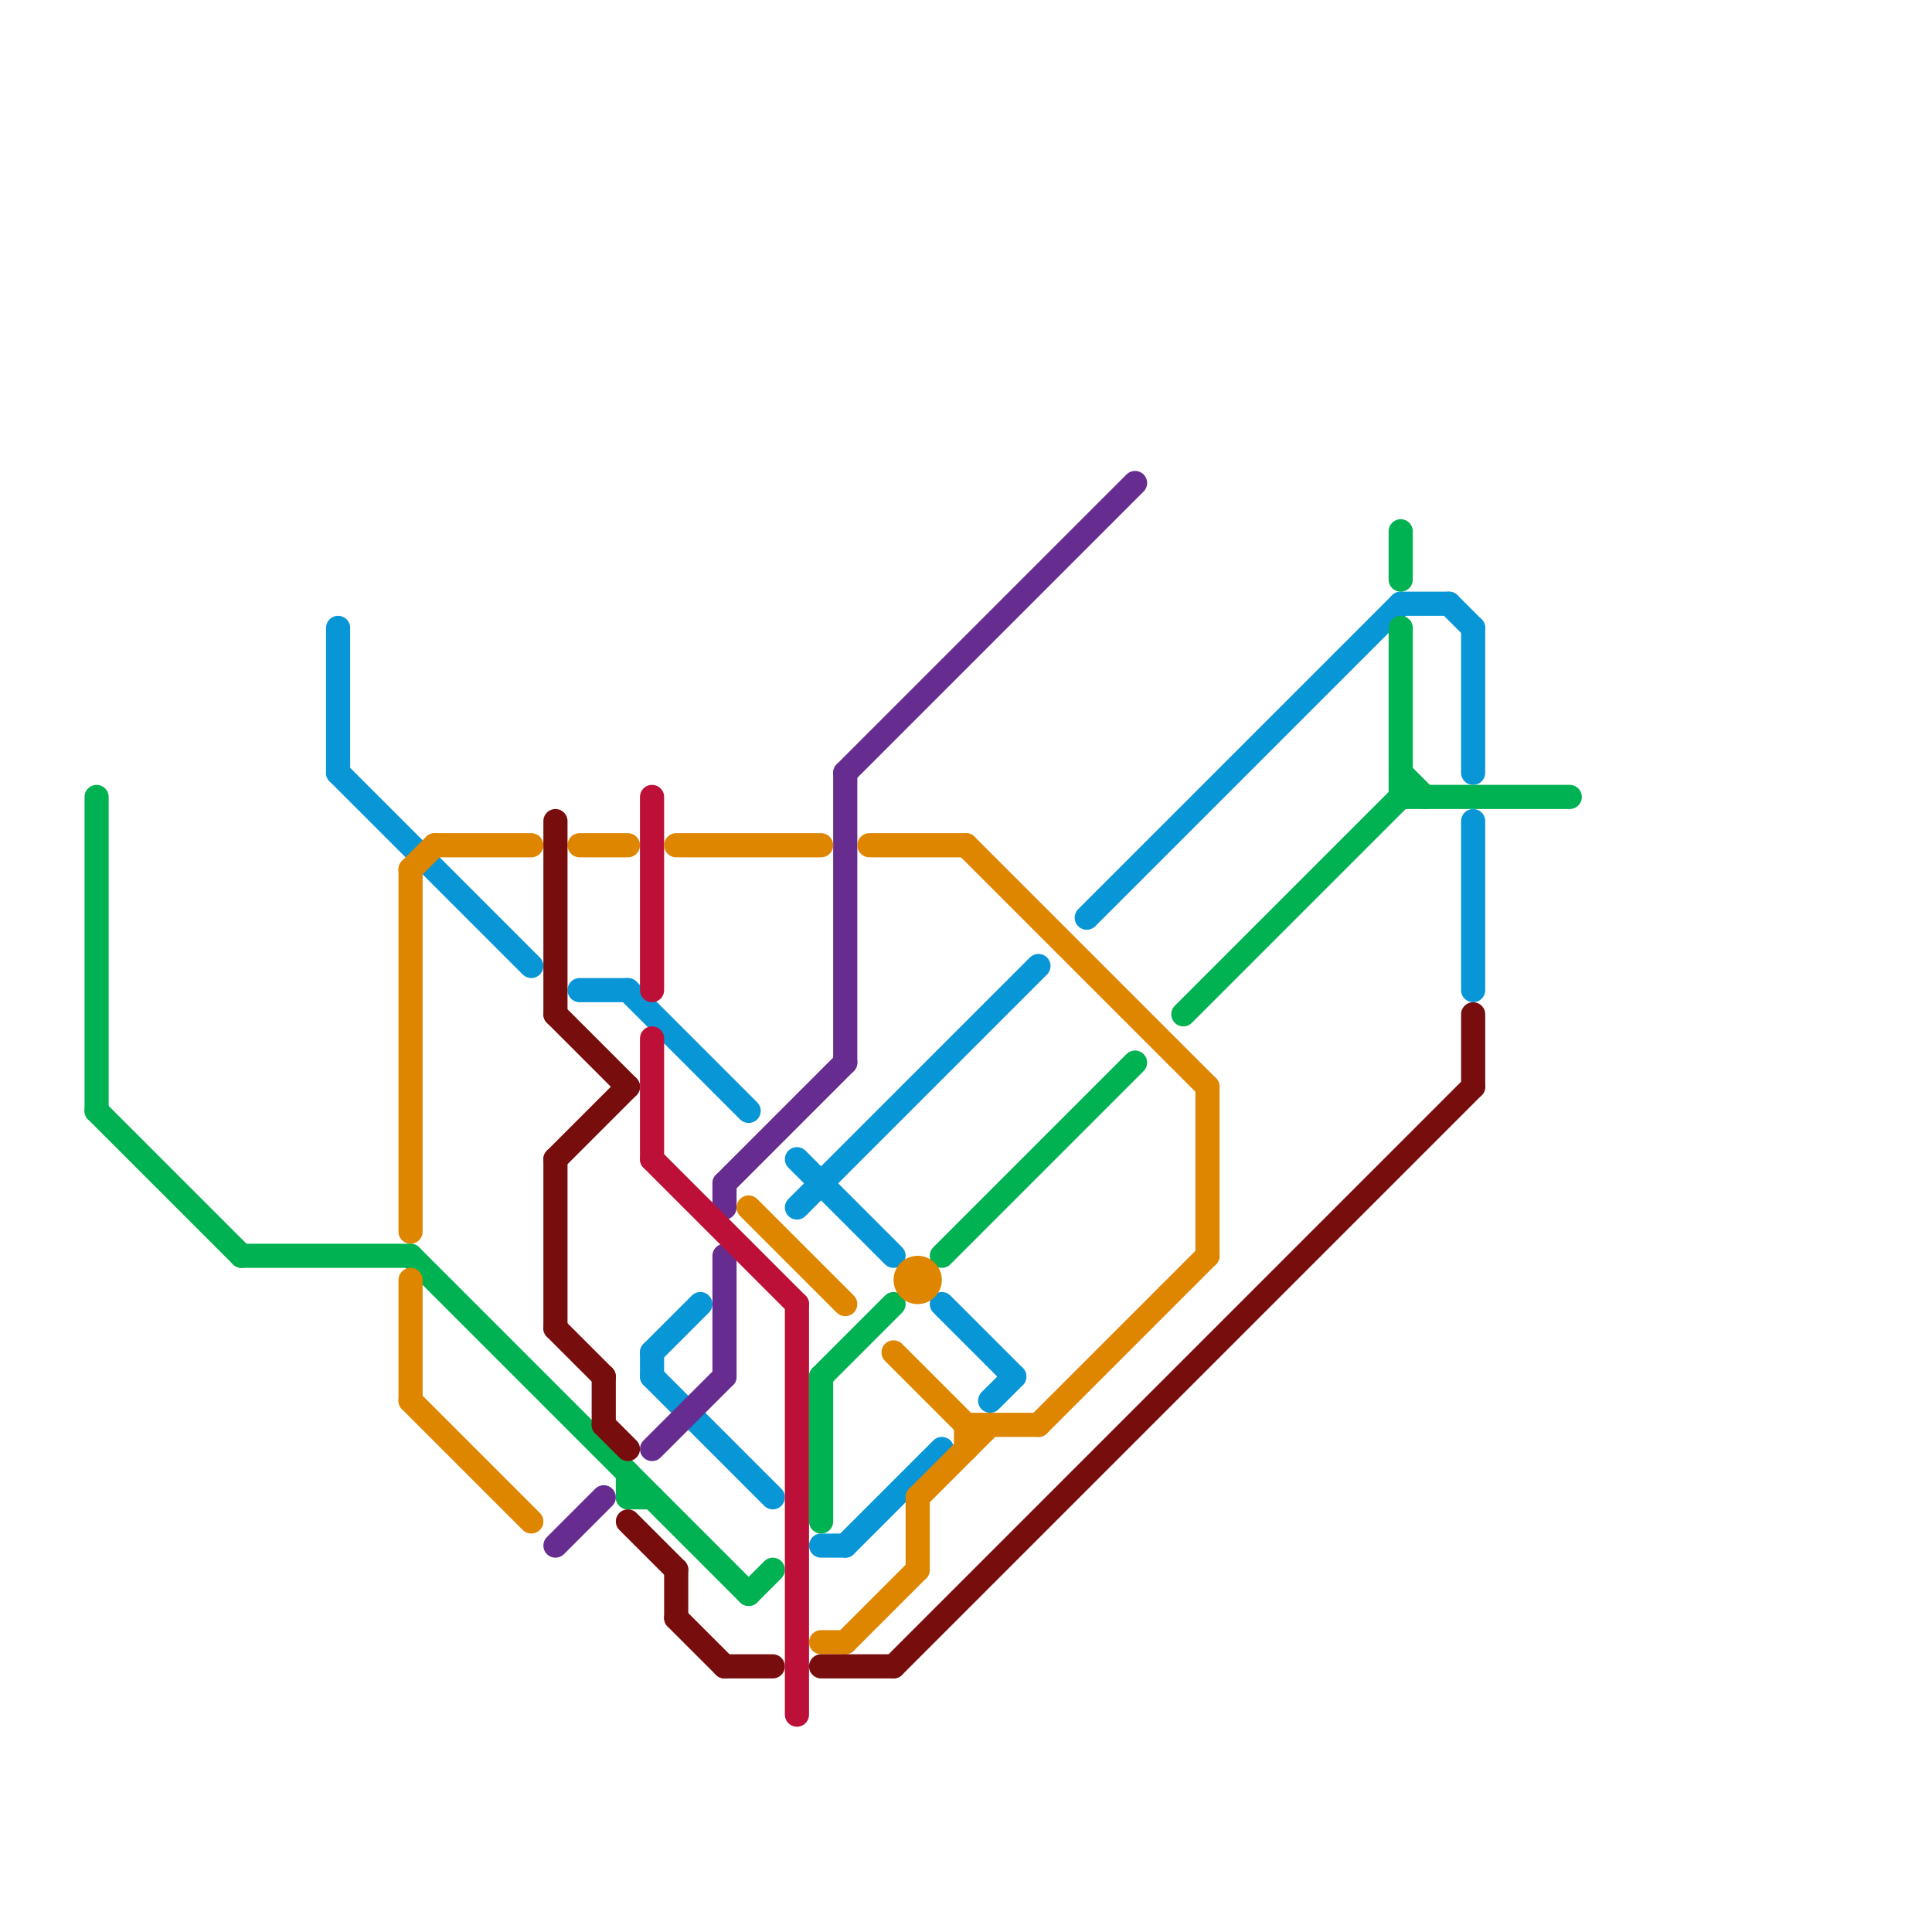 
<svg version="1.1" xmlns="http://www.w3.org/2000/svg" viewBox="0 0 80 80">
<style>text { font: 1px Helvetica; font-weight: 600; white-space: pre; dominant-baseline: central; } line { stroke-width: 1; fill: none; stroke-linecap: round; stroke-linejoin: round; } .c0 { stroke: #0896d7 } .c1 { stroke: #662c90 } .c2 { stroke: #00b251 } .c3 { stroke: #bd1038 } .c4 { stroke: #df8600 } .c5 { stroke: #780d0d }</style><defs><g id="wm-xf"><circle r="1.2" fill="#000"/><circle r="0.9" fill="#fff"/><circle r="0.6" fill="#000"/><circle r="0.3" fill="#fff"/></g><g id="wm"><circle r="0.6" fill="#000"/><circle r="0.3" fill="#fff"/></g></defs><line class="c0" x1="61" y1="34" x2="61" y2="41"/><line class="c0" x1="60" y1="25" x2="61" y2="26"/><line class="c0" x1="27" y1="56" x2="27" y2="57"/><line class="c0" x1="58" y1="25" x2="60" y2="25"/><line class="c0" x1="61" y1="26" x2="61" y2="32"/><line class="c0" x1="33" y1="48" x2="37" y2="52"/><line class="c0" x1="41" y1="58" x2="42" y2="57"/><line class="c0" x1="45" y1="38" x2="58" y2="25"/><line class="c0" x1="39" y1="54" x2="42" y2="57"/><line class="c0" x1="14" y1="32" x2="22" y2="40"/><line class="c0" x1="34" y1="64" x2="35" y2="64"/><line class="c0" x1="24" y1="41" x2="26" y2="41"/><line class="c0" x1="35" y1="64" x2="39" y2="60"/><line class="c0" x1="26" y1="41" x2="31" y2="46"/><line class="c0" x1="27" y1="57" x2="32" y2="62"/><line class="c0" x1="33" y1="50" x2="43" y2="40"/><line class="c0" x1="27" y1="56" x2="29" y2="54"/><line class="c0" x1="14" y1="26" x2="14" y2="32"/><line class="c1" x1="30" y1="49" x2="30" y2="50"/><line class="c1" x1="35" y1="32" x2="47" y2="20"/><line class="c1" x1="30" y1="49" x2="35" y2="44"/><line class="c1" x1="27" y1="60" x2="30" y2="57"/><line class="c1" x1="35" y1="32" x2="35" y2="44"/><line class="c1" x1="23" y1="64" x2="25" y2="62"/><line class="c1" x1="30" y1="52" x2="30" y2="57"/><line class="c2" x1="49" y1="42" x2="58" y2="33"/><line class="c2" x1="26" y1="61" x2="26" y2="62"/><line class="c2" x1="34" y1="57" x2="34" y2="63"/><line class="c2" x1="58" y1="22" x2="58" y2="24"/><line class="c2" x1="58" y1="26" x2="58" y2="33"/><line class="c2" x1="26" y1="62" x2="27" y2="62"/><line class="c2" x1="31" y1="66" x2="32" y2="65"/><line class="c2" x1="17" y1="52" x2="31" y2="66"/><line class="c2" x1="4" y1="33" x2="4" y2="46"/><line class="c2" x1="58" y1="32" x2="59" y2="33"/><line class="c2" x1="4" y1="46" x2="10" y2="52"/><line class="c2" x1="58" y1="33" x2="65" y2="33"/><line class="c2" x1="34" y1="57" x2="37" y2="54"/><line class="c2" x1="10" y1="52" x2="17" y2="52"/><line class="c2" x1="39" y1="52" x2="47" y2="44"/><line class="c3" x1="27" y1="33" x2="27" y2="41"/><line class="c3" x1="33" y1="54" x2="33" y2="71"/><line class="c3" x1="27" y1="48" x2="33" y2="54"/><line class="c3" x1="27" y1="43" x2="27" y2="48"/><line class="c4" x1="36" y1="35" x2="40" y2="35"/><line class="c4" x1="38" y1="62" x2="41" y2="59"/><line class="c4" x1="50" y1="45" x2="50" y2="52"/><line class="c4" x1="18" y1="35" x2="22" y2="35"/><line class="c4" x1="17" y1="36" x2="18" y2="35"/><line class="c4" x1="31" y1="50" x2="35" y2="54"/><line class="c4" x1="17" y1="58" x2="22" y2="63"/><line class="c4" x1="40" y1="59" x2="40" y2="60"/><line class="c4" x1="40" y1="59" x2="43" y2="59"/><line class="c4" x1="43" y1="59" x2="50" y2="52"/><line class="c4" x1="38" y1="62" x2="38" y2="65"/><line class="c4" x1="35" y1="68" x2="38" y2="65"/><line class="c4" x1="34" y1="68" x2="35" y2="68"/><line class="c4" x1="17" y1="36" x2="17" y2="51"/><line class="c4" x1="24" y1="35" x2="26" y2="35"/><line class="c4" x1="28" y1="35" x2="34" y2="35"/><line class="c4" x1="37" y1="56" x2="40" y2="59"/><line class="c4" x1="40" y1="35" x2="50" y2="45"/><line class="c4" x1="17" y1="53" x2="17" y2="58"/><circle cx="38" cy="53" r="1" fill="#df8600" /><line class="c5" x1="26" y1="63" x2="28" y2="65"/><line class="c5" x1="25" y1="59" x2="26" y2="60"/><line class="c5" x1="25" y1="57" x2="25" y2="59"/><line class="c5" x1="28" y1="67" x2="30" y2="69"/><line class="c5" x1="61" y1="42" x2="61" y2="45"/><line class="c5" x1="28" y1="65" x2="28" y2="67"/><line class="c5" x1="37" y1="69" x2="61" y2="45"/><line class="c5" x1="30" y1="69" x2="32" y2="69"/><line class="c5" x1="23" y1="42" x2="26" y2="45"/><line class="c5" x1="23" y1="34" x2="23" y2="42"/><line class="c5" x1="23" y1="55" x2="25" y2="57"/><line class="c5" x1="23" y1="48" x2="23" y2="55"/><line class="c5" x1="23" y1="48" x2="26" y2="45"/><line class="c5" x1="34" y1="69" x2="37" y2="69"/>
</svg>
